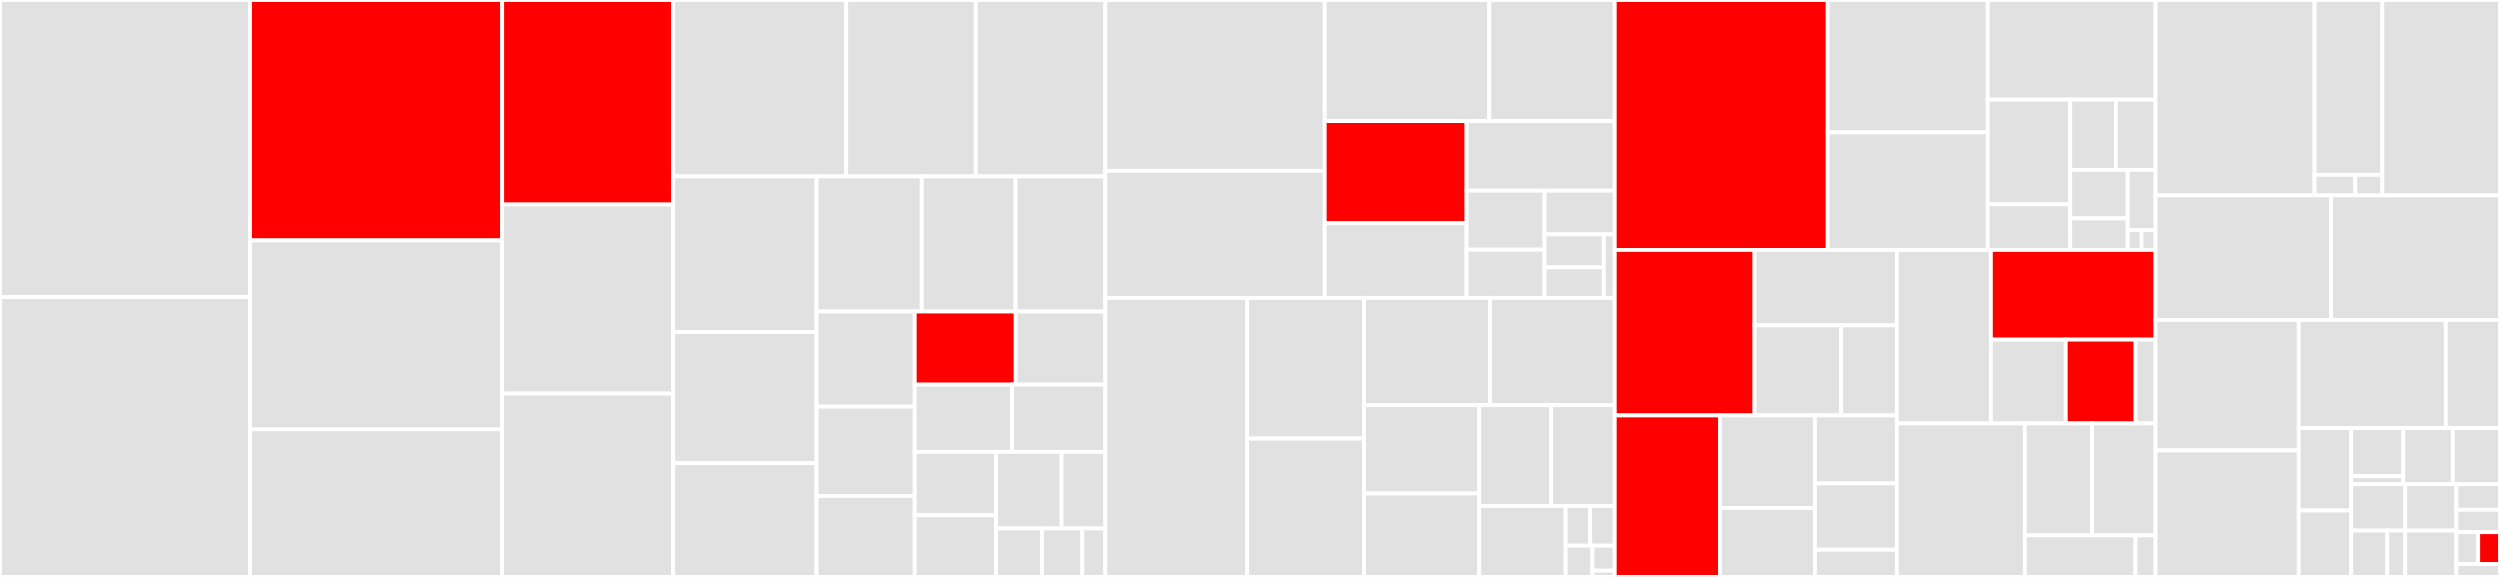 <svg baseProfile="full" width="650" height="150" viewBox="0 0 650 150" version="1.1"
xmlns="http://www.w3.org/2000/svg" xmlns:ev="http://www.w3.org/2001/xml-events"
xmlns:xlink="http://www.w3.org/1999/xlink">

<rect x="0" y="0" width="650" height="150" fill="#333333" stroke="none"/>

<style>rect.s{mask:url(#mask);}</style>
<defs>
  <pattern id="white" width="4" height="4" patternUnits="userSpaceOnUse" patternTransform="rotate(45)">
    <rect width="2" height="2" transform="translate(0,0)" fill="white"></rect>
  </pattern>
  <mask id="mask">
    <rect x="0" y="0" width="100%" height="100%" fill="url(#white)"></rect>
  </mask>
</defs>

<rect x="0" y="0" width="65.0" height="77.246" fill="#e1e1e1" stroke="white" stroke-width="1" class=" tooltipped" data-content="test/test_date_time.cpp"><title>test/test_date_time.cpp</title></rect>
<rect x="0" y="77.246" width="65.0" height="72.754" fill="#e1e1e1" stroke="white" stroke-width="1" class=" tooltipped" data-content="test/test_formatting.cpp"><title>test/test_formatting.cpp</title></rect>
<rect x="65.0" y="0" width="65.565" height="62.5" fill="red" stroke="white" stroke-width="1" class=" tooltipped" data-content="test/test_encoding.cpp"><title>test/test_encoding.cpp</title></rect>
<rect x="65.0" y="62.5" width="65.565" height="49.138" fill="#e1e1e1" stroke="white" stroke-width="1" class=" tooltipped" data-content="test/test_message.cpp"><title>test/test_message.cpp</title></rect>
<rect x="65.0" y="111.638" width="65.565" height="38.362" fill="#e1e1e1" stroke="white" stroke-width="1" class=" tooltipped" data-content="test/test_boundary.cpp"><title>test/test_boundary.cpp</title></rect>
<rect x="130.565" y="0" width="44.464" height="53.178" fill="red" stroke="white" stroke-width="1" class=" tooltipped" data-content="test/test_generator.cpp"><title>test/test_generator.cpp</title></rect>
<rect x="130.565" y="53.178" width="44.464" height="49.153" fill="#e1e1e1" stroke="white" stroke-width="1" class=" tooltipped" data-content="test/test_util.cpp"><title>test/test_util.cpp</title></rect>
<rect x="130.565" y="102.331" width="44.464" height="47.669" fill="#e1e1e1" stroke="white" stroke-width="1" class=" tooltipped" data-content="test/test_codecvt.cpp"><title>test/test_codecvt.cpp</title></rect>
<rect x="175.029" y="0" width="44.982" height="45.864" fill="#e1e1e1" stroke="white" stroke-width="1" class=" tooltipped" data-content="test/test_catalog.cpp"><title>test/test_catalog.cpp</title></rect>
<rect x="220.011" y="0" width="33.685" height="45.864" fill="#e1e1e1" stroke="white" stroke-width="1" class=" tooltipped" data-content="test/test_codepage_converter.cpp"><title>test/test_codepage_converter.cpp</title></rect>
<rect x="253.696" y="0" width="33.685" height="45.864" fill="#e1e1e1" stroke="white" stroke-width="1" class=" tooltipped" data-content="test/test_utf.cpp"><title>test/test_utf.cpp</title></rect>
<rect x="175.029" y="45.864" width="37.27" height="40.441" fill="#e1e1e1" stroke="white" stroke-width="1" class=" tooltipped" data-content="test/test_ios_info.cpp"><title>test/test_ios_info.cpp</title></rect>
<rect x="175.029" y="86.305" width="37.27" height="34.122" fill="#e1e1e1" stroke="white" stroke-width="1" class=" tooltipped" data-content="test/test_std_formatting.cpp"><title>test/test_std_formatting.cpp</title></rect>
<rect x="175.029" y="120.427" width="37.27" height="29.573" fill="#e1e1e1" stroke="white" stroke-width="1" class=" tooltipped" data-content="test/test_stream_io.cpp"><title>test/test_stream_io.cpp</title></rect>
<rect x="212.299" y="45.864" width="27.352" height="35.13" fill="#e1e1e1" stroke="white" stroke-width="1" class=" tooltipped" data-content="test/test_util_numeric_convert.cpp"><title>test/test_util_numeric_convert.cpp</title></rect>
<rect x="239.651" y="45.864" width="24.402" height="35.13" fill="#e1e1e1" stroke="white" stroke-width="1" class=" tooltipped" data-content="test/test_posix_formatting.cpp"><title>test/test_posix_formatting.cpp</title></rect>
<rect x="264.052" y="45.864" width="23.329" height="35.13" fill="#e1e1e1" stroke="white" stroke-width="1" class=" tooltipped" data-content="test/test_winapi_formatting.cpp"><title>test/test_winapi_formatting.cpp</title></rect>
<rect x="212.299" y="80.994" width="25.528" height="24.724" fill="#e1e1e1" stroke="white" stroke-width="1" class=" tooltipped" data-content="test/test_collate.cpp"><title>test/test_collate.cpp</title></rect>
<rect x="212.299" y="105.718" width="25.528" height="23.248" fill="#e1e1e1" stroke="white" stroke-width="1" class=" tooltipped" data-content="test/test_winapi_collate.cpp"><title>test/test_winapi_collate.cpp</title></rect>
<rect x="212.299" y="128.966" width="25.528" height="21.034" fill="#e1e1e1" stroke="white" stroke-width="1" class=" tooltipped" data-content="test/formatting_common.hpp"><title>test/formatting_common.hpp</title></rect>
<rect x="237.827" y="80.994" width="26.264" height="19.01" fill="red" stroke="white" stroke-width="1" class=" tooltipped" data-content="test/show_config.cpp"><title>test/show_config.cpp</title></rect>
<rect x="264.091" y="80.994" width="23.291" height="19.01" fill="#e1e1e1" stroke="white" stroke-width="1" class=" tooltipped" data-content="test/test_ios_prop.cpp"><title>test/test_ios_prop.cpp</title></rect>
<rect x="237.827" y="100.004" width="25.316" height="17.489" fill="#e1e1e1" stroke="white" stroke-width="1" class=" tooltipped" data-content="test/test_std_collate.cpp"><title>test/test_std_collate.cpp</title></rect>
<rect x="263.143" y="100.004" width="24.239" height="17.489" fill="#e1e1e1" stroke="white" stroke-width="1" class=" tooltipped" data-content="test/test_posix_collate.cpp"><title>test/test_posix_collate.cpp</title></rect>
<rect x="237.827" y="117.493" width="21.155" height="16.476" fill="#e1e1e1" stroke="white" stroke-width="1" class=" tooltipped" data-content="test/test_std_convert.cpp"><title>test/test_std_convert.cpp</title></rect>
<rect x="237.827" y="133.969" width="21.155" height="16.031" fill="#e1e1e1" stroke="white" stroke-width="1" class=" tooltipped" data-content="test/test_posix_convert.cpp"><title>test/test_posix_convert.cpp</title></rect>
<rect x="258.982" y="117.493" width="17.04" height="19.902" fill="#e1e1e1" stroke="white" stroke-width="1" class=" tooltipped" data-content="test/test_winapi_convert.cpp"><title>test/test_winapi_convert.cpp</title></rect>
<rect x="276.022" y="117.493" width="11.36" height="19.902" fill="#e1e1e1" stroke="white" stroke-width="1" class=" tooltipped" data-content="test/test_convert.cpp"><title>test/test_convert.cpp</title></rect>
<rect x="258.982" y="137.395" width="11.958" height="12.605" fill="#e1e1e1" stroke="white" stroke-width="1" class=" tooltipped" data-content="test/test_icu_vs_os_timezone.cpp"><title>test/test_icu_vs_os_timezone.cpp</title></rect>
<rect x="270.94" y="137.395" width="10.463" height="12.605" fill="#e1e1e1" stroke="white" stroke-width="1" class=" tooltipped" data-content="test/case_convert_test.hpp"><title>test/case_convert_test.hpp</title></rect>
<rect x="281.403" y="137.395" width="5.979" height="12.605" fill="#e1e1e1" stroke="white" stroke-width="1" class=" tooltipped" data-content="test/test_helpers.cpp"><title>test/test_helpers.cpp</title></rect>
<rect x="287.382" y="0" width="57.042" height="44.424" fill="#e1e1e1" stroke="white" stroke-width="1" class=" tooltipped" data-content="src/shared/message.cpp"><title>src/shared/message.cpp</title></rect>
<rect x="287.382" y="44.424" width="57.042" height="33.029" fill="#e1e1e1" stroke="white" stroke-width="1" class=" tooltipped" data-content="src/shared/date_time.cpp"><title>src/shared/date_time.cpp</title></rect>
<rect x="344.424" y="0" width="42.791" height="31.481" fill="#e1e1e1" stroke="white" stroke-width="1" class=" tooltipped" data-content="src/shared/mo_lambda.cpp"><title>src/shared/mo_lambda.cpp</title></rect>
<rect x="387.214" y="0" width="32.617" height="31.481" fill="#e1e1e1" stroke="white" stroke-width="1" class=" tooltipped" data-content="src/shared/format.cpp"><title>src/shared/format.cpp</title></rect>
<rect x="344.424" y="31.481" width="36.884" height="26.562" fill="red" stroke="white" stroke-width="1" class=" tooltipped" data-content="src/shared/localization_backend.cpp"><title>src/shared/localization_backend.cpp</title></rect>
<rect x="344.424" y="58.043" width="36.884" height="19.411" fill="#e1e1e1" stroke="white" stroke-width="1" class=" tooltipped" data-content="src/shared/iconv_codecvt.cpp"><title>src/shared/iconv_codecvt.cpp</title></rect>
<rect x="381.308" y="31.481" width="38.523" height="18.096" fill="#e1e1e1" stroke="white" stroke-width="1" class=" tooltipped" data-content="src/shared/generator.cpp"><title>src/shared/generator.cpp</title></rect>
<rect x="381.308" y="49.577" width="20.275" height="15.332" fill="#e1e1e1" stroke="white" stroke-width="1" class=" tooltipped" data-content="src/shared/formatting.cpp"><title>src/shared/formatting.cpp</title></rect>
<rect x="381.308" y="64.909" width="20.275" height="12.545" fill="#e1e1e1" stroke="white" stroke-width="1" class=" tooltipped" data-content="src/shared/ios_prop.hpp"><title>src/shared/ios_prop.hpp</title></rect>
<rect x="401.583" y="49.577" width="18.248" height="11.357" fill="#e1e1e1" stroke="white" stroke-width="1" class=" tooltipped" data-content="src/shared/mo_hash.hpp"><title>src/shared/mo_hash.hpp</title></rect>
<rect x="401.583" y="60.934" width="15.397" height="8.566" fill="#e1e1e1" stroke="white" stroke-width="1" class=" tooltipped" data-content="src/shared/ids.cpp"><title>src/shared/ids.cpp</title></rect>
<rect x="401.583" y="69.5" width="15.397" height="7.954" fill="#e1e1e1" stroke="white" stroke-width="1" class=" tooltipped" data-content="src/shared/std_collate_adapter.hpp"><title>src/shared/std_collate_adapter.hpp</title></rect>
<rect x="416.98" y="60.934" width="2.851" height="16.52" fill="#e1e1e1" stroke="white" stroke-width="1" class=" tooltipped" data-content="src/shared/mo_lambda.hpp"><title>src/shared/mo_lambda.hpp</title></rect>
<rect x="287.382" y="77.454" width="36.878" height="72.546" fill="#e1e1e1" stroke="white" stroke-width="1" class=" tooltipped" data-content="src/icu/formatter.cpp"><title>src/icu/formatter.cpp</title></rect>
<rect x="324.26" y="77.454" width="30.385" height="36.583" fill="#e1e1e1" stroke="white" stroke-width="1" class=" tooltipped" data-content="src/icu/date_time.cpp"><title>src/icu/date_time.cpp</title></rect>
<rect x="324.26" y="114.037" width="30.385" height="35.963" fill="#e1e1e1" stroke="white" stroke-width="1" class=" tooltipped" data-content="src/icu/numeric.cpp"><title>src/icu/numeric.cpp</title></rect>
<rect x="354.645" y="77.454" width="32.762" height="27.891" fill="#e1e1e1" stroke="white" stroke-width="1" class=" tooltipped" data-content="src/icu/uconv.hpp"><title>src/icu/uconv.hpp</title></rect>
<rect x="387.407" y="77.454" width="32.424" height="27.891" fill="#e1e1e1" stroke="white" stroke-width="1" class=" tooltipped" data-content="src/icu/boundary.cpp"><title>src/icu/boundary.cpp</title></rect>
<rect x="354.645" y="105.345" width="29.956" height="22.956" fill="#e1e1e1" stroke="white" stroke-width="1" class=" tooltipped" data-content="src/icu/conversion.cpp"><title>src/icu/conversion.cpp</title></rect>
<rect x="354.645" y="128.301" width="29.956" height="21.699" fill="#e1e1e1" stroke="white" stroke-width="1" class=" tooltipped" data-content="src/icu/collator.cpp"><title>src/icu/collator.cpp</title></rect>
<rect x="384.601" y="105.345" width="18.693" height="26.205" fill="#e1e1e1" stroke="white" stroke-width="1" class=" tooltipped" data-content="src/icu/formatters_cache.cpp"><title>src/icu/formatters_cache.cpp</title></rect>
<rect x="403.294" y="105.345" width="16.536" height="26.205" fill="#e1e1e1" stroke="white" stroke-width="1" class=" tooltipped" data-content="src/icu/icu_backend.cpp"><title>src/icu/icu_backend.cpp</title></rect>
<rect x="384.601" y="131.55" width="22.465" height="18.45" fill="#e1e1e1" stroke="white" stroke-width="1" class=" tooltipped" data-content="src/icu/codecvt.cpp"><title>src/icu/codecvt.cpp</title></rect>
<rect x="407.066" y="131.55" width="6.382" height="10.332" fill="#e1e1e1" stroke="white" stroke-width="1" class=" tooltipped" data-content="src/icu/formatters_cache.hpp"><title>src/icu/formatters_cache.hpp</title></rect>
<rect x="413.449" y="131.55" width="6.382" height="10.332" fill="#e1e1e1" stroke="white" stroke-width="1" class=" tooltipped" data-content="src/icu/icu_util.hpp"><title>src/icu/icu_util.hpp</title></rect>
<rect x="407.066" y="141.882" width="6.962" height="8.118" fill="#e1e1e1" stroke="white" stroke-width="1" class=" tooltipped" data-content="src/icu/cdata.hpp"><title>src/icu/cdata.hpp</title></rect>
<rect x="414.029" y="141.882" width="5.802" height="6.494" fill="#e1e1e1" stroke="white" stroke-width="1" class=" tooltipped" data-content="src/icu/time_zone.hpp"><title>src/icu/time_zone.hpp</title></rect>
<rect x="414.029" y="148.376" width="5.802" height="1.624" fill="#e1e1e1" stroke="white" stroke-width="1" class=" tooltipped" data-content="src/icu/formatter.hpp"><title>src/icu/formatter.hpp</title></rect>
<rect x="419.831" y="0" width="55.376" height="64.984" fill="red" stroke="white" stroke-width="1" class=" tooltipped" data-content="src/util/gregorian.cpp"><title>src/util/gregorian.cpp</title></rect>
<rect x="475.207" y="0" width="41.604" height="34.417" fill="#e1e1e1" stroke="white" stroke-width="1" class=" tooltipped" data-content="src/util/numeric.hpp"><title>src/util/numeric.hpp</title></rect>
<rect x="475.207" y="34.417" width="41.604" height="30.568" fill="#e1e1e1" stroke="white" stroke-width="1" class=" tooltipped" data-content="src/util/codecvt_converter.cpp"><title>src/util/codecvt_converter.cpp</title></rect>
<rect x="516.811" y="0" width="43.634" height="25.907" fill="#e1e1e1" stroke="white" stroke-width="1" class=" tooltipped" data-content="src/util/locale_data.cpp"><title>src/util/locale_data.cpp</title></rect>
<rect x="516.811" y="25.907" width="21.455" height="27.222" fill="#e1e1e1" stroke="white" stroke-width="1" class=" tooltipped" data-content="src/util/numeric_conversion.hpp"><title>src/util/numeric_conversion.hpp</title></rect>
<rect x="516.811" y="53.13" width="21.455" height="11.855" fill="#e1e1e1" stroke="white" stroke-width="1" class=" tooltipped" data-content="src/util/default_locale.cpp"><title>src/util/default_locale.cpp</title></rect>
<rect x="538.266" y="25.907" width="11.863" height="18.264" fill="#e1e1e1" stroke="white" stroke-width="1" class=" tooltipped" data-content="src/util/timezone.hpp"><title>src/util/timezone.hpp</title></rect>
<rect x="550.129" y="25.907" width="10.316" height="18.264" fill="#e1e1e1" stroke="white" stroke-width="1" class=" tooltipped" data-content="src/util/encoding.cpp"><title>src/util/encoding.cpp</title></rect>
<rect x="538.266" y="44.172" width="14.937" height="12.614" fill="#e1e1e1" stroke="white" stroke-width="1" class=" tooltipped" data-content="src/util/iconv.hpp"><title>src/util/iconv.hpp</title></rect>
<rect x="538.266" y="56.785" width="14.937" height="8.199" fill="#e1e1e1" stroke="white" stroke-width="1" class=" tooltipped" data-content="src/util/info.cpp"><title>src/util/info.cpp</title></rect>
<rect x="553.203" y="44.172" width="7.242" height="15.61" fill="#e1e1e1" stroke="white" stroke-width="1" class=" tooltipped" data-content="src/util/encoding.hpp"><title>src/util/encoding.hpp</title></rect>
<rect x="553.203" y="59.781" width="3.621" height="5.203" fill="#e1e1e1" stroke="white" stroke-width="1" class=" tooltipped" data-content="src/util/make_std_unique.hpp"><title>src/util/make_std_unique.hpp</title></rect>
<rect x="556.823" y="59.781" width="3.621" height="5.203" fill="#e1e1e1" stroke="white" stroke-width="1" class=" tooltipped" data-content="src/util/win_codepages.hpp"><title>src/util/win_codepages.hpp</title></rect>
<rect x="419.831" y="64.984" width="36.349" height="43.022" fill="red" stroke="white" stroke-width="1" class=" tooltipped" data-content="src/encoding/wconv_converter.hpp"><title>src/encoding/wconv_converter.hpp</title></rect>
<rect x="456.179" y="64.984" width="37.005" height="19.602" fill="#e1e1e1" stroke="white" stroke-width="1" class=" tooltipped" data-content="src/encoding/codepage.cpp"><title>src/encoding/codepage.cpp</title></rect>
<rect x="456.179" y="84.586" width="22.525" height="23.42" fill="#e1e1e1" stroke="white" stroke-width="1" class=" tooltipped" data-content="src/encoding/iconv_converter.hpp"><title>src/encoding/iconv_converter.hpp</title></rect>
<rect x="478.704" y="84.586" width="14.48" height="23.42" fill="#e1e1e1" stroke="white" stroke-width="1" class=" tooltipped" data-content="src/encoding/uconv_converter.hpp"><title>src/encoding/uconv_converter.hpp</title></rect>
<rect x="419.831" y="108.006" width="27.368" height="41.994" fill="red" stroke="white" stroke-width="1" class=" tooltipped" data-content="src/win32/api.hpp"><title>src/win32/api.hpp</title></rect>
<rect x="447.198" y="108.006" width="24.676" height="24.051" fill="#e1e1e1" stroke="white" stroke-width="1" class=" tooltipped" data-content="src/win32/numeric.cpp"><title>src/win32/numeric.cpp</title></rect>
<rect x="447.198" y="132.057" width="24.676" height="17.943" fill="#e1e1e1" stroke="white" stroke-width="1" class=" tooltipped" data-content="src/win32/lcid.cpp"><title>src/win32/lcid.cpp</title></rect>
<rect x="471.874" y="108.006" width="21.311" height="17.682" fill="#e1e1e1" stroke="white" stroke-width="1" class=" tooltipped" data-content="src/win32/collate.cpp"><title>src/win32/collate.cpp</title></rect>
<rect x="471.874" y="125.688" width="21.311" height="17.24" fill="#e1e1e1" stroke="white" stroke-width="1" class=" tooltipped" data-content="src/win32/win_backend.cpp"><title>src/win32/win_backend.cpp</title></rect>
<rect x="471.874" y="142.927" width="21.311" height="7.073" fill="#e1e1e1" stroke="white" stroke-width="1" class=" tooltipped" data-content="src/win32/converter.cpp"><title>src/win32/converter.cpp</title></rect>
<rect x="493.185" y="64.984" width="24.439" height="45.099" fill="#e1e1e1" stroke="white" stroke-width="1" class=" tooltipped" data-content="src/std/numeric.cpp"><title>src/std/numeric.cpp</title></rect>
<rect x="517.624" y="64.984" width="42.821" height="23.319" fill="red" stroke="white" stroke-width="1" class=" tooltipped" data-content="src/std/std_backend.cpp"><title>src/std/std_backend.cpp</title></rect>
<rect x="517.624" y="88.304" width="19.464" height="21.779" fill="#e1e1e1" stroke="white" stroke-width="1" class=" tooltipped" data-content="src/std/converter.cpp"><title>src/std/converter.cpp</title></rect>
<rect x="537.088" y="88.304" width="18.166" height="21.779" fill="red" stroke="white" stroke-width="1" class=" tooltipped" data-content="src/std/collate.cpp"><title>src/std/collate.cpp</title></rect>
<rect x="555.254" y="88.304" width="5.19" height="21.779" fill="#e1e1e1" stroke="white" stroke-width="1" class=" tooltipped" data-content="src/std/codecvt.cpp"><title>src/std/codecvt.cpp</title></rect>
<rect x="493.185" y="110.083" width="33.276" height="39.917" fill="#e1e1e1" stroke="white" stroke-width="1" class=" tooltipped" data-content="src/posix/numeric.cpp"><title>src/posix/numeric.cpp</title></rect>
<rect x="526.461" y="110.083" width="17.477" height="29.106" fill="#e1e1e1" stroke="white" stroke-width="1" class=" tooltipped" data-content="src/posix/posix_backend.cpp"><title>src/posix/posix_backend.cpp</title></rect>
<rect x="543.938" y="110.083" width="16.506" height="29.106" fill="#e1e1e1" stroke="white" stroke-width="1" class=" tooltipped" data-content="src/posix/converter.cpp"><title>src/posix/converter.cpp</title></rect>
<rect x="526.461" y="139.189" width="28.756" height="10.811" fill="#e1e1e1" stroke="white" stroke-width="1" class=" tooltipped" data-content="src/posix/collate.cpp"><title>src/posix/collate.cpp</title></rect>
<rect x="555.216" y="139.189" width="5.228" height="10.811" fill="#e1e1e1" stroke="white" stroke-width="1" class=" tooltipped" data-content="src/posix/codecvt.cpp"><title>src/posix/codecvt.cpp</title></rect>
<rect x="560.444" y="0" width="41.348" height="50.806" fill="#e1e1e1" stroke="white" stroke-width="1" class=" tooltipped" data-content="include/boost/locale/boundary/index.hpp"><title>include/boost/locale/boundary/index.hpp</title></rect>
<rect x="601.792" y="0" width="17.614" height="45.458" fill="#e1e1e1" stroke="white" stroke-width="1" class=" tooltipped" data-content="include/boost/locale/boundary/segment.hpp"><title>include/boost/locale/boundary/segment.hpp</title></rect>
<rect x="601.792" y="45.458" width="10.569" height="5.348" fill="#e1e1e1" stroke="white" stroke-width="1" class=" tooltipped" data-content="include/boost/locale/boundary/boundary_point.hpp"><title>include/boost/locale/boundary/boundary_point.hpp</title></rect>
<rect x="612.361" y="45.458" width="7.046" height="5.348" fill="#e1e1e1" stroke="white" stroke-width="1" class=" tooltipped" data-content="include/boost/locale/boundary/facets.hpp"><title>include/boost/locale/boundary/facets.hpp</title></rect>
<rect x="619.406" y="0" width="30.594" height="50.806" fill="#e1e1e1" stroke="white" stroke-width="1" class=" tooltipped" data-content="include/boost/locale/generic_codecvt.hpp"><title>include/boost/locale/generic_codecvt.hpp</title></rect>
<rect x="560.444" y="50.806" width="45.65" height="32.398" fill="#e1e1e1" stroke="white" stroke-width="1" class=" tooltipped" data-content="include/boost/locale/utf.hpp"><title>include/boost/locale/utf.hpp</title></rect>
<rect x="606.095" y="50.806" width="43.905" height="32.398" fill="#e1e1e1" stroke="white" stroke-width="1" class=" tooltipped" data-content="include/boost/locale/message.hpp"><title>include/boost/locale/message.hpp</title></rect>
<rect x="560.444" y="83.205" width="37.233" height="33.904" fill="#e1e1e1" stroke="white" stroke-width="1" class=" tooltipped" data-content="include/boost/locale/date_time.hpp"><title>include/boost/locale/date_time.hpp</title></rect>
<rect x="560.444" y="117.108" width="37.233" height="32.892" fill="#e1e1e1" stroke="white" stroke-width="1" class=" tooltipped" data-content="include/boost/locale/format.hpp"><title>include/boost/locale/format.hpp</title></rect>
<rect x="597.677" y="83.205" width="38.236" height="28.086" fill="#e1e1e1" stroke="white" stroke-width="1" class=" tooltipped" data-content="include/boost/locale/formatting.hpp"><title>include/boost/locale/formatting.hpp</title></rect>
<rect x="635.913" y="83.205" width="14.087" height="28.086" fill="#e1e1e1" stroke="white" stroke-width="1" class=" tooltipped" data-content="include/boost/locale/encoding.hpp"><title>include/boost/locale/encoding.hpp</title></rect>
<rect x="597.677" y="111.291" width="13.628" height="21.428" fill="#e1e1e1" stroke="white" stroke-width="1" class=" tooltipped" data-content="include/boost/locale/conversion.hpp"><title>include/boost/locale/conversion.hpp</title></rect>
<rect x="597.677" y="132.719" width="13.628" height="17.281" fill="#e1e1e1" stroke="white" stroke-width="1" class=" tooltipped" data-content="include/boost/locale/encoding_utf.hpp"><title>include/boost/locale/encoding_utf.hpp</title></rect>
<rect x="611.305" y="111.291" width="13.543" height="12.52" fill="#e1e1e1" stroke="white" stroke-width="1" class=" tooltipped" data-content="include/boost/locale/detail/any_string.hpp"><title>include/boost/locale/detail/any_string.hpp</title></rect>
<rect x="611.305" y="123.812" width="13.543" height="2.087" fill="#e1e1e1" stroke="white" stroke-width="1" class=" tooltipped" data-content="include/boost/locale/detail/encoding.hpp"><title>include/boost/locale/detail/encoding.hpp</title></rect>
<rect x="624.848" y="111.291" width="12.898" height="14.607" fill="#e1e1e1" stroke="white" stroke-width="1" class=" tooltipped" data-content="include/boost/locale/hold_ptr.hpp"><title>include/boost/locale/hold_ptr.hpp</title></rect>
<rect x="637.747" y="111.291" width="12.253" height="14.607" fill="#e1e1e1" stroke="white" stroke-width="1" class=" tooltipped" data-content="include/boost/locale/util.hpp"><title>include/boost/locale/util.hpp</title></rect>
<rect x="611.305" y="125.898" width="14.071" height="12.051" fill="#e1e1e1" stroke="white" stroke-width="1" class=" tooltipped" data-content="include/boost/locale/generator.hpp"><title>include/boost/locale/generator.hpp</title></rect>
<rect x="611.305" y="137.949" width="9.381" height="12.051" fill="#e1e1e1" stroke="white" stroke-width="1" class=" tooltipped" data-content="include/boost/locale/util/string.hpp"><title>include/boost/locale/util/string.hpp</title></rect>
<rect x="620.686" y="137.949" width="4.69" height="12.051" fill="#e1e1e1" stroke="white" stroke-width="1" class=" tooltipped" data-content="include/boost/locale/util/locale_data.hpp"><title>include/boost/locale/util/locale_data.hpp</title></rect>
<rect x="625.376" y="125.898" width="13.289" height="12.051" fill="#e1e1e1" stroke="white" stroke-width="1" class=" tooltipped" data-content="include/boost/locale/collator.hpp"><title>include/boost/locale/collator.hpp</title></rect>
<rect x="625.376" y="137.949" width="13.289" height="12.051" fill="#e1e1e1" stroke="white" stroke-width="1" class=" tooltipped" data-content="include/boost/locale/utf8_codecvt.hpp"><title>include/boost/locale/utf8_codecvt.hpp</title></rect>
<rect x="638.665" y="125.898" width="11.335" height="6.649" fill="#e1e1e1" stroke="white" stroke-width="1" class=" tooltipped" data-content="include/boost/locale/gnu_gettext.hpp"><title>include/boost/locale/gnu_gettext.hpp</title></rect>
<rect x="638.665" y="132.547" width="11.335" height="5.818" fill="#e1e1e1" stroke="white" stroke-width="1" class=" tooltipped" data-content="include/boost/locale/info.hpp"><title>include/boost/locale/info.hpp</title></rect>
<rect x="638.665" y="138.365" width="5.667" height="8.311" fill="#e1e1e1" stroke="white" stroke-width="1" class=" tooltipped" data-content="include/boost/locale/date_time_facet.hpp"><title>include/boost/locale/date_time_facet.hpp</title></rect>
<rect x="644.333" y="138.365" width="5.667" height="8.311" fill="red" stroke="white" stroke-width="1" class=" tooltipped" data-content="include/boost/locale/localization_backend.hpp"><title>include/boost/locale/localization_backend.hpp</title></rect>
<rect x="638.665" y="146.676" width="11.335" height="3.324" fill="#e1e1e1" stroke="white" stroke-width="1" class=" tooltipped" data-content="include/boost/locale/encoding_errors.hpp"><title>include/boost/locale/encoding_errors.hpp</title></rect>
</svg>